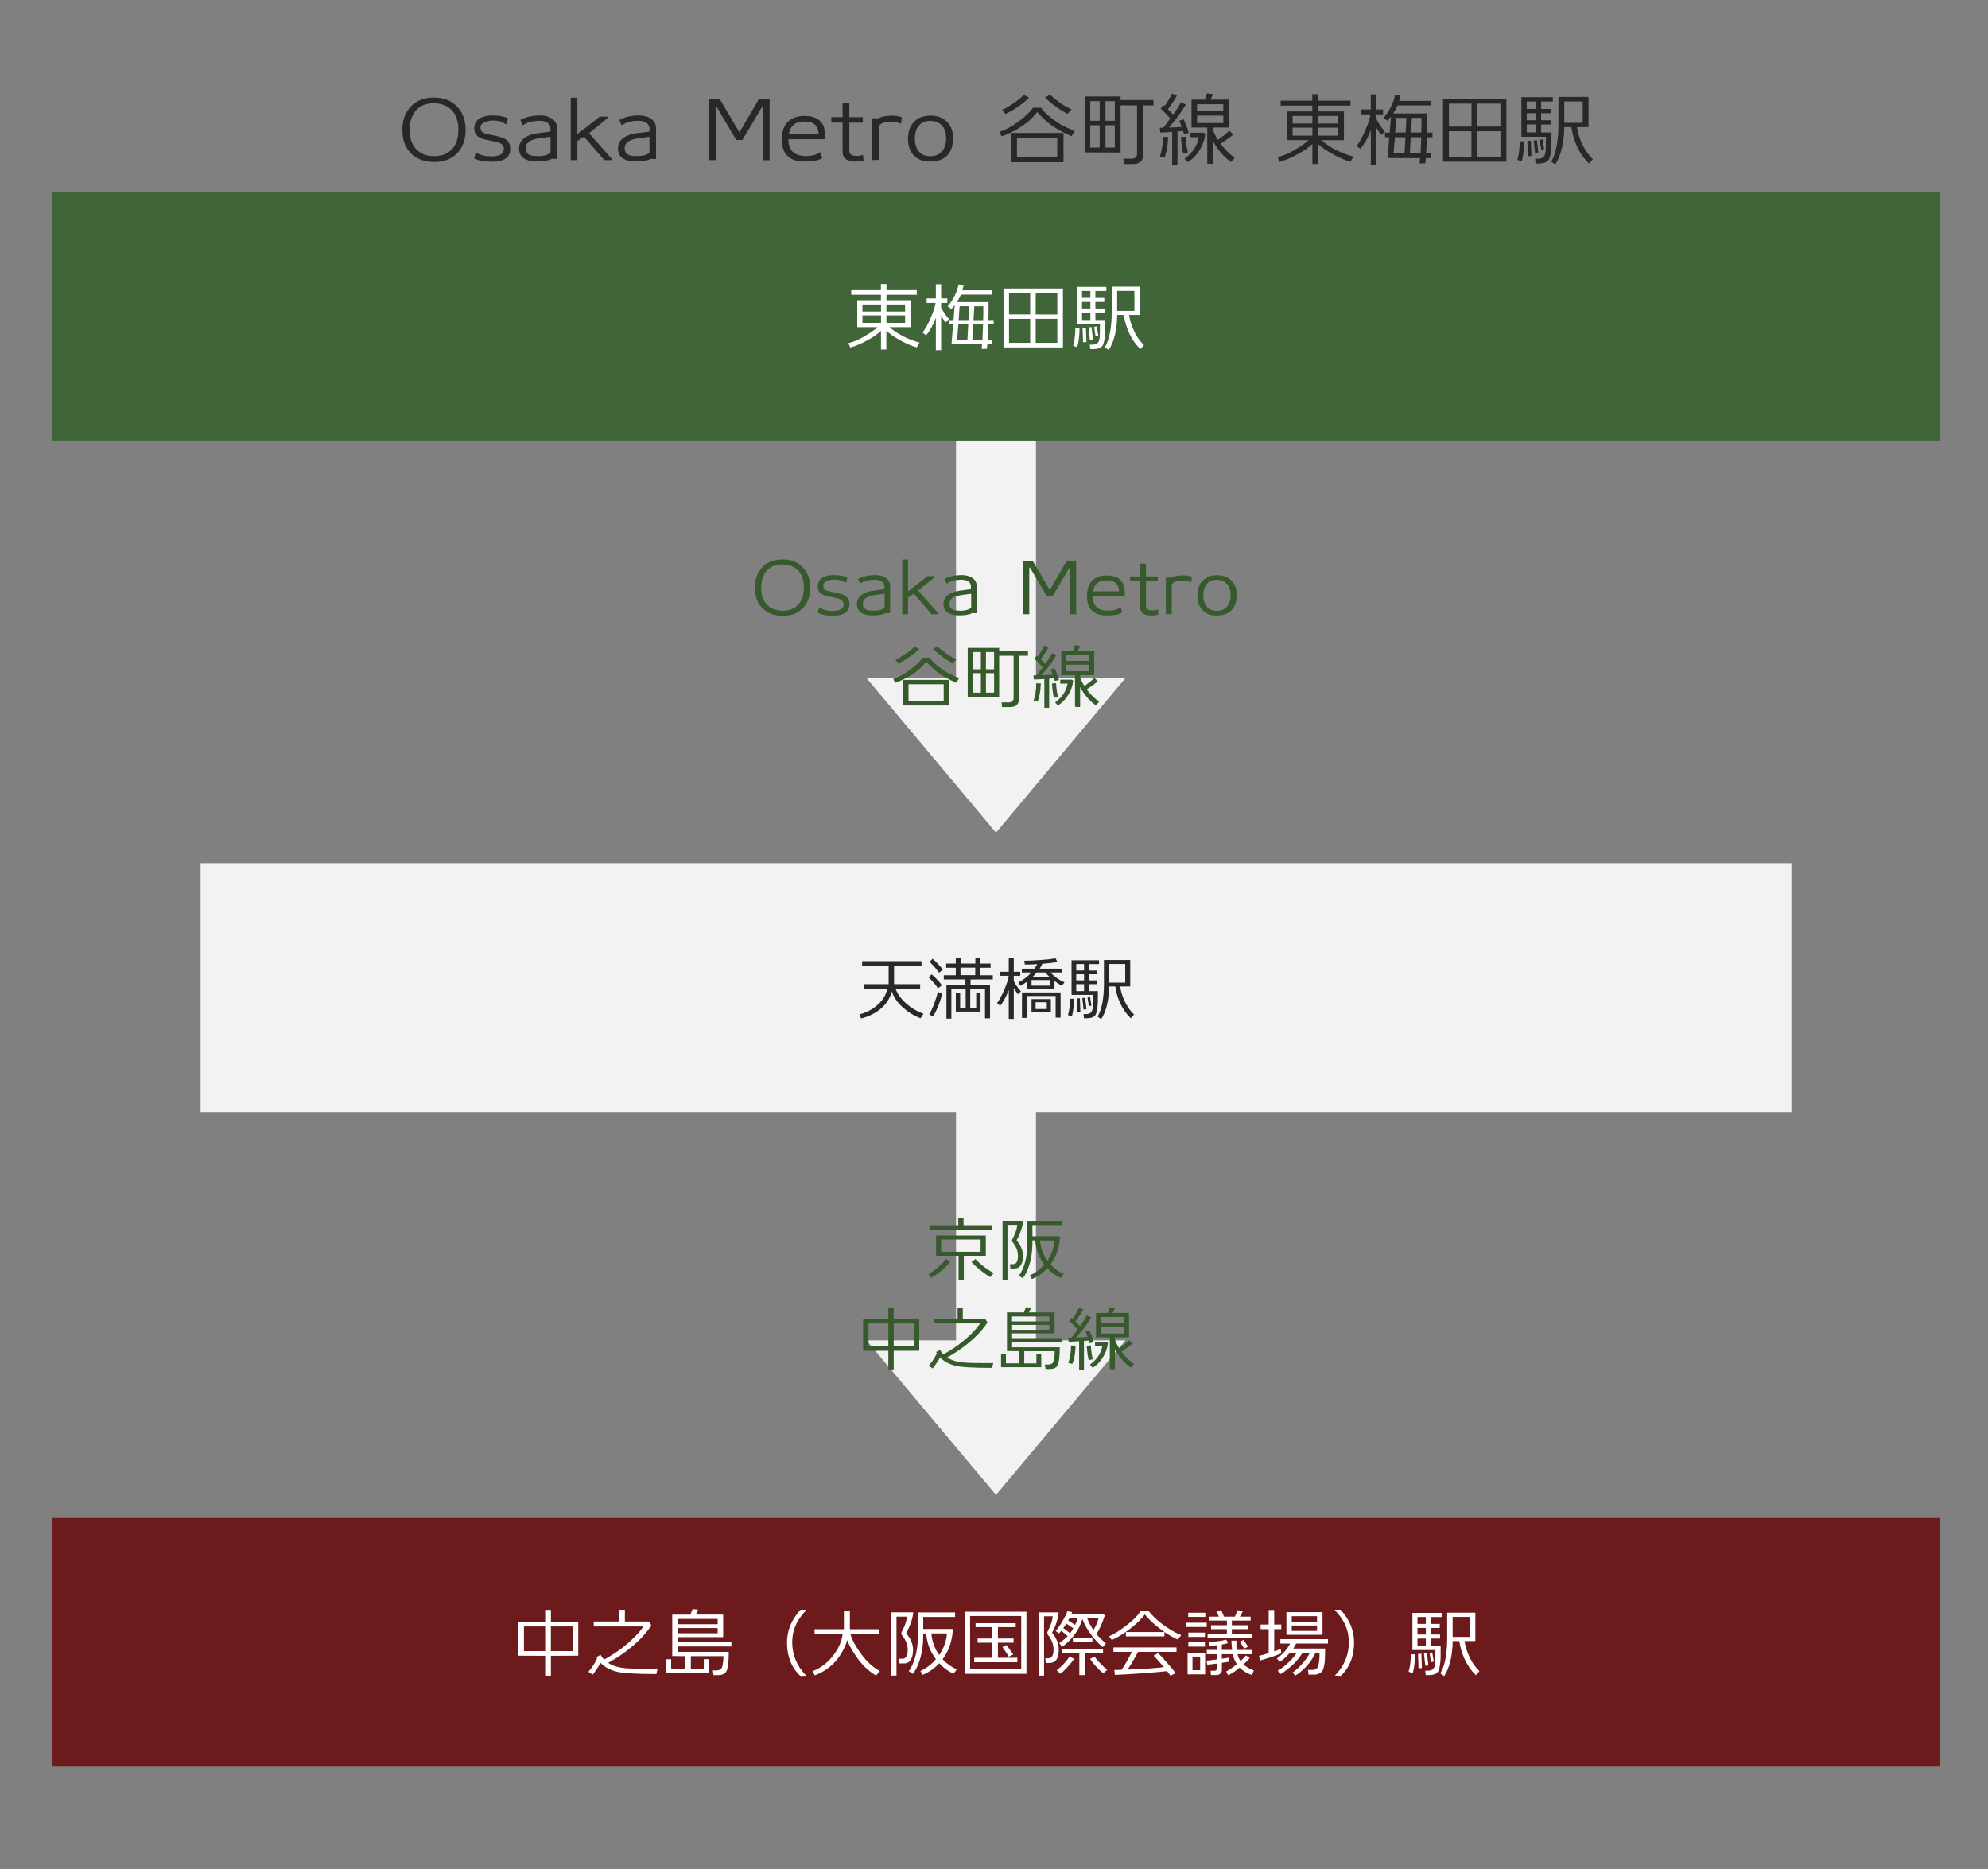 <?xml version="1.0" encoding="utf-8"?>
<!-- Generator: Adobe Illustrator 23.1.0, SVG Export Plug-In . SVG Version: 6.00 Build 0)  -->
<svg version="1.1" id="レイヤー_1" xmlns="http://www.w3.org/2000/svg" xmlns:xlink="http://www.w3.org/1999/xlink" x="0px"
	 y="0px" viewBox="0 0 400 376" style="enable-background:new 0 0 400 376;" xml:space="preserve">
<rect x="0" y="0" width="400" height="376" fill="#808080" stroke="none"/>
<style type="text/css">
	.st0{fill:#6C1A1C;}
	.st1{fill:#FFFFFF;}
	.st2{fill:#EFEFEF;}
	.st3{fill:#F2F2F2;}
	.st4{fill:#375A2D;}
	.st5{fill:#406538;}
	.st6{fill:#272828;}
</style>
<rect x="10.4" y="305.4" class="st0" width="380" height="50"/>
<g>
	<path class="st1" d="M110.85,333.11v4h-1.16v-4l-5.43-0.02v-6.79h5.43v-2.43h1.16v2.43h5.5v6.79L110.85,333.11z M109.69,327.21
		h-4.27v4.95h4.27V327.21z M115.24,327.21h-4.4v4.95h4.4V327.21z"/>
	<path class="st1" d="M119.26,336.9l-0.87-0.57c0.73-0.85,1.31-1.75,1.75-2.68c-0.05-0.08-0.1-0.17-0.15-0.25l0.84-0.5
		c0.19,0.36,0.43,0.68,0.72,0.97c1.54-0.85,2.86-1.72,3.97-2.61c1.7-1.36,3.02-2.71,3.96-4.05h-10.01v-0.99h5.13v-2.37h1.13v2.37
		h4.8l0.52,0.75c-0.88,1.44-2.23,2.92-4.06,4.43c-1.38,1.15-2.92,2.2-4.63,3.13c0.71,0.46,1.56,0.78,2.56,0.96
		c0.67,0.12,1.85,0.2,3.55,0.24c0.46,0.01,1.73,0.01,3.83,0.01l-0.24,1.04c-4.01,0-6.65-0.16-7.92-0.46
		c-1.39-0.34-2.5-0.94-3.31-1.8C120.36,335.39,119.83,336.18,119.26,336.9z"/>
	<path class="st1" d="M133.99,336.62v-2.82h1.05v2h2.85v-2.61l-2.63-0.03v-8.33h3.65l0.45-1.13l1.11,0.12l-0.47,1h5.51v4.53h-9.15v1
		h10.8v0.88h-10.8v1.09h10.28c0,1.71-0.12,2.92-0.36,3.63c-0.22,0.66-0.76,1.01-1.62,1.04c-0.34,0.01-0.7,0.02-1.08,0.02l-0.15-0.96
		h0.68c0.43-0.01,0.74-0.1,0.93-0.27c0.16-0.15,0.28-0.41,0.35-0.76c0.12-0.64,0.18-1.25,0.18-1.84h-6.57v2.61h2.61v-2.01h1.05v2.83
		H133.99z M136.36,326.76h8.04v-1.06h-8.04V326.76z M144.4,327.53h-8.04v1.05h8.04V327.53z"/>
	<path class="st1" d="M161.07,323.85h1.14v0.07c-0.85,0.93-1.48,1.79-1.88,2.57c-0.62,1.19-0.93,2.5-0.93,3.92
		c0,2.53,0.92,4.75,2.77,6.64v0.08l-1.15,0.02c-1.78-1.67-2.67-3.92-2.67-6.74C158.35,328.02,159.26,325.83,161.07,323.85z"/>
	<path class="st1" d="M170.47,329.97c-0.29,0.98-0.73,1.93-1.31,2.85c-1.25,1.98-2.99,3.39-5.22,4.23l-0.46-0.85
		c1.69-0.62,3.14-1.75,4.33-3.38c0.98-1.33,1.55-2.67,1.73-4.04h-5.65v-1.02h5.91v-3.65h1.2v3.65h5.91v1.02h-5.79
		c0.31,1.09,1,2.38,2.07,3.86c1.18,1.63,2.45,2.8,3.83,3.52l-0.74,0.93c-1.62-0.95-3.02-2.33-4.21-4.14
		C171.34,331.86,170.81,330.86,170.47,329.97z"/>
	<path class="st1" d="M183.76,324.36c-0.14,1.34-0.62,2.74-1.43,4.2c0.93,1.09,1.39,2.23,1.38,3.42c-0.01,0.78-0.15,1.4-0.42,1.86
		c-0.29,0.5-0.71,0.77-1.27,0.79c-0.19,0.01-0.53,0.02-1.02,0.02l-0.1-0.95h0.69c0.7,0,1.05-0.59,1.05-1.77
		c0-1.05-0.39-2.04-1.17-2.99c-0.08-0.16-0.12-0.28-0.12-0.36c0-0.07,0.02-0.14,0.06-0.22c0.28-0.55,0.48-0.97,0.6-1.28
		c0.27-0.67,0.43-1.28,0.47-1.84h-2.1v11.85h-1.06v-12.73H183.76z M185.76,329.1c0,1.79-0.24,3.43-0.72,4.92
		c-0.37,1.13-0.83,2.04-1.37,2.73l-0.82-0.55c0.78-1.09,1.32-2.53,1.62-4.32c0.13-0.78,0.2-1.58,0.2-2.42v-5.08h7.5v0.92h-6.41v2.42
		h5.94c0,1.06-0.21,2.19-0.61,3.38c-0.33,0.96-0.81,1.86-1.43,2.7c0.79,0.86,1.74,1.54,2.85,2.05l-0.66,0.87
		c-1.12-0.53-2.08-1.23-2.87-2.1c-0.91,0.99-2.02,1.76-3.33,2.33l-0.46-0.78c1.16-0.52,2.2-1.31,3.12-2.37l-0.08-0.11
		c-1.02-1.41-1.63-2.92-1.81-4.53c-0.03-0.25-0.05-0.43-0.06-0.54h-0.6V329.1z M188.97,332.94c0.92-1.31,1.44-2.75,1.56-4.33h-3.13
		C187.52,330.2,188.05,331.64,188.97,332.94z"/>
	<path class="st1" d="M194.14,336.74v-12.5h12.39v12.5H194.14z M195.19,335.81h10.29v-10.7h-10.29V335.81z M196.02,333.5h3.65v-3.03
		h-2.97v-0.84h2.97v-2.28h-3.38v-0.79h8.08v0.79h-3.58v2.28h3.15v0.84h-3.15v3.03h3.91v0.9h-8.68V333.5z M202.98,333.29
		c-0.13-0.26-0.56-0.91-1.29-1.93l0.81-0.42c0.34,0.43,0.8,1.06,1.38,1.89L202.98,333.29z"/>
	<path class="st1" d="M213.01,324.36c-0.14,1.36-0.58,2.73-1.33,4.11c0.91,1.09,1.36,2.23,1.35,3.42c-0.02,1.71-0.58,2.59-1.67,2.65
		c-0.18,0.01-0.49,0.02-0.93,0.02l-0.11-0.95h0.62c0.69,0,1.04-0.59,1.04-1.77c0-1.05-0.38-2.04-1.16-2.98
		c-0.07-0.16-0.1-0.28-0.1-0.36c0-0.07,0.01-0.14,0.04-0.22c0.28-0.55,0.48-0.98,0.6-1.28c0.26-0.67,0.41-1.28,0.45-1.84h-1.74
		v11.94h-0.97v-12.73H213.01z M214.83,329.15c-0.42-0.37-0.85-0.73-1.29-1.08c-0.16,0.2-0.31,0.38-0.46,0.55l-0.66-0.48
		c0.45-0.56,0.86-1.15,1.23-1.77c0.57-0.96,0.94-1.7,1.11-2.21l0.97,0.15c-0.05,0.13-0.1,0.26-0.15,0.4h6.45l0.25,0.3
		c-0.46,1.48-1.01,2.72-1.67,3.73c0.48,0.59,1.12,1.21,1.92,1.88l-0.66,0.74c-0.89-0.75-1.72-1.66-2.48-2.71
		c-0.7-0.98-1.24-1.96-1.62-2.94c-0.58,2.14-1.95,4.02-4.09,5.63l-0.53-0.79c0.55-0.42,0.83-0.63,0.84-0.64
		C214.32,329.65,214.6,329.4,214.83,329.15z M213.36,336.71l-0.74-0.69c1.07-0.83,1.92-1.74,2.55-2.73l0.94,0.41
		c-0.29,0.48-0.73,1.04-1.33,1.69C214.18,336.04,213.71,336.48,213.36,336.71z M217.17,336.99v-4.4h-3.52v-0.87h8.29v0.87h-3.67v4.4
		H217.17z M215.95,327.57c-0.48-0.33-0.94-0.64-1.39-0.93c-0.19,0.3-0.4,0.6-0.62,0.9c0.63,0.45,1.08,0.79,1.37,1.04
		C215.52,328.29,215.73,327.95,215.95,327.57z M214.93,326.03c0.2,0.12,0.67,0.41,1.39,0.87c0.26-0.53,0.45-1.01,0.57-1.44h-1.67
		C215.14,325.65,215.04,325.84,214.93,326.03z M215.88,330.33v-0.85h3.91v0.85H215.88z M218.71,325.49c0.35,0.87,0.78,1.7,1.3,2.47
		c0.5-0.84,0.84-1.67,1.04-2.47H218.71z M219.33,333.72l0.92-0.43c0.24,0.37,0.62,0.83,1.15,1.37c0.53,0.55,0.99,0.96,1.39,1.25
		l-0.79,0.72c-0.41-0.29-0.89-0.74-1.44-1.34C219.99,334.69,219.59,334.16,219.33,333.72z"/>
	<path class="st1" d="M226.54,329.21v-0.88h7.76c-1.62-1.11-2.94-2.29-3.96-3.54c-0.74,1.02-1.82,2.05-3.24,3.1
		c-1.24,0.92-2.38,1.6-3.41,2.04l-0.54-0.75c0.72-0.29,1.67-0.85,2.83-1.69c1.74-1.24,2.92-2.39,3.55-3.45h1.52
		c0.7,0.89,1.58,1.75,2.66,2.58c1.36,1.05,2.68,1.83,3.97,2.34l-0.72,0.87c-0.8-0.34-1.69-0.84-2.67-1.5v0.88H226.54z
		 M224.32,336.95l-0.12-0.99c0.39,0,0.88-0.01,1.46-0.03c0.66-0.95,1.36-2.15,2.08-3.61h-3.71v-0.9h12.69v0.9H229
		c-0.85,1.55-1.56,2.74-2.12,3.57c3.33-0.14,5.76-0.3,7.29-0.5c-0.89-1.07-1.58-1.84-2.06-2.31l0.9-0.51
		c0.42,0.39,1.04,1.05,1.85,1.98c0.81,0.93,1.38,1.61,1.69,2.04l-1.04,0.53c-0.13-0.21-0.36-0.52-0.69-0.93
		c-0.9,0.12-2.62,0.27-5.16,0.45C227.4,336.79,225.61,336.9,224.32,336.95z"/>
	<path class="st1" d="M238.65,326.46h4.16v0.86h-4.16V326.46z M238.95,332.48h3.53v4.36h-3.53V332.48z M239.08,324.45h3.44v0.84
		h-3.44V324.45z M239.1,328.44h3.34v0.87h-3.34V328.44z M239.1,330.39h3.34v0.87h-3.34V330.39z M239.94,333.27V336h1.54v-2.73
		H239.94z M251.92,336.99c-1.01-0.34-1.84-0.83-2.48-1.49c-0.89,0.71-1.66,1.22-2.31,1.53l-0.42-0.76c0.61-0.32,1.33-0.81,2.16-1.47
		c-0.41-0.59-0.68-1.26-0.81-2.01h-2.21v0.92c0.67-0.1,1.16-0.18,1.47-0.24l0.02,0.81c-0.2,0.05-0.7,0.13-1.49,0.24v1.54
		c0,0.28-0.12,0.5-0.34,0.67c-0.23,0.17-0.46,0.25-0.71,0.25h-1.14l-0.09-0.86h0.8c0.14,0,0.26-0.04,0.35-0.13
		c0.1-0.09,0.14-0.19,0.14-0.3v-1.02c-0.72,0.1-1.37,0.18-1.95,0.24l-0.14-0.83c0.44-0.03,1.13-0.11,2.08-0.24v-1.05h-2.04v-0.87
		h2.04v-0.94c-0.38,0.04-0.86,0.08-1.46,0.13l-0.13-0.77c1.42-0.08,2.58-0.24,3.48-0.49l0.31,0.72c-0.35,0.1-0.75,0.19-1.21,0.27
		v1.08h2.08c-0.01-0.02-0.03-0.2-0.06-0.54c-0.05-0.45-0.08-0.89-0.08-1.32h0.99c0,0.61,0,1.04,0.01,1.29
		c0.02,0.2,0.04,0.39,0.06,0.57h3.13v0.87h-2.97c0.14,0.53,0.33,0.99,0.59,1.38c0.48-0.42,0.85-0.79,1.11-1.13l0.75,0.51
		c-0.26,0.36-0.68,0.79-1.26,1.3c0.49,0.45,1.18,0.85,2.08,1.2L251.92,336.99z M242.98,328.65h3.88v-0.9h-3.19v-0.79h3.19v-0.93
		h-3.64v-0.79h2.04l-0.5-1.05l0.95-0.27l0.58,1.32h2.17l0.6-1.31l1,0.26l-0.58,1.05h2.16v0.79h-3.78v0.93h3.29v0.79h-3.29v0.9h4.07
		v0.84h-8.96V328.65z M250.35,331.67c-0.21-0.37-0.5-0.84-0.88-1.41l0.73-0.34c0.4,0.55,0.71,1,0.93,1.35L250.35,331.67z"/>
	<path class="st1" d="M253.57,334.05l-0.25-0.93c0.48-0.1,1.13-0.29,1.95-0.55v-4.82h-1.62v-0.92h1.62v-2.94h1.11v2.94h1.42v0.92
		h-1.42v4.46c0.5-0.18,0.94-0.34,1.32-0.48l0.11,0.87C257.17,332.92,255.76,333.4,253.57,334.05z M257.67,336.78l-0.58-0.65
		c0.78-0.47,1.56-1.08,2.33-1.84c0.55-0.52,1.05-1.11,1.5-1.77h-1.39c-0.63,0.73-1.29,1.33-1.98,1.79l-0.64-0.63
		c1.23-0.93,2.12-1.94,2.67-3.03h-1.96v-0.89h9.58v0.89h-6.41c-0.17,0.35-0.37,0.68-0.58,1h6.42c0,0.68-0.02,1.45-0.06,2.29
		c-0.03,0.73-0.16,1.39-0.39,2c-0.1,0.26-0.31,0.48-0.64,0.67c-0.33,0.19-0.67,0.28-1.04,0.29h-1.21l-0.12-0.95H264
		c0.7,0,1.12-0.29,1.26-0.87c0.18-0.74,0.26-1.59,0.24-2.56h-0.81c-0.46,0.94-1.01,1.79-1.67,2.54c-0.71,0.8-1.5,1.47-2.37,2.02
		l-0.6-0.58c0.8-0.59,1.5-1.23,2.1-1.93c0.52-0.6,0.99-1.28,1.4-2.04h-1.49c-0.49,0.81-1.09,1.56-1.8,2.25
		C259.37,335.62,258.51,336.29,257.67,336.78z M258.84,328.89v-4.56h7.26v4.56H258.84z M259.92,326.25H265v-1.11h-5.09V326.25z
		 M265,327.02h-5.09v1.09H265V327.02z"/>
	<path class="st1" d="M269.74,323.85c1.81,1.98,2.71,4.17,2.71,6.55c0,2.82-0.89,5.07-2.67,6.74l-1.15-0.02v-0.08
		c1.85-1.9,2.77-4.11,2.77-6.64c0-1.42-0.31-2.72-0.93-3.92c-0.4-0.78-1.03-1.63-1.88-2.57v-0.07H269.74z"/>
	<path class="st1" d="M284.23,336.63l-0.81-0.33c0.28-0.9,0.43-2.06,0.45-3.49h0.83c0.02,0.46-0.01,1.06-0.09,1.81
		C284.52,335.51,284.39,336.18,284.23,336.63z M287.91,331.14h1.96c0,1.32,0,2.11-0.01,2.37c-0.05,1.2-0.19,2.06-0.41,2.58
		c-0.23,0.52-0.76,0.82-1.6,0.89c-0.2,0.02-0.53,0.02-0.98,0.01l-0.1-0.88c0.33,0,0.58-0.01,0.74-0.02
		c0.69-0.04,1.09-0.42,1.21-1.14c0.08-0.51,0.11-1.51,0.1-3h-4.63v-7.47h5.92v0.83h-2.21v1.39h1.79v0.81h-1.79v1.32h1.85v0.81h-1.85
		V331.14z M285.21,325.31v1.39h1.68v-1.39H285.21z M285.21,327.51v1.32h1.68v-1.32H285.21z M285.21,329.64v1.5h1.68v-1.5H285.21z
		 M285.99,332.69l0.11,2.88l-0.68,0.06l-0.1-2.89L285.99,332.69z M287.11,332.57l0.3,2.47l-0.63,0.09l-0.27-2.47L287.11,332.57z
		 M288.18,332.43l0.3,1.84l-0.55,0.12l-0.29-1.86L288.18,332.43z M296.97,337.01c-0.92-0.86-1.68-1.94-2.28-3.24
		c-0.53-1.15-0.88-2.36-1.07-3.63h-1.33c-0.02,1.46-0.17,2.78-0.45,3.96c-0.31,1.27-0.73,2.3-1.26,3.09l-0.78-0.56
		c0.45-0.68,0.8-1.68,1.05-3.01c0.22-1.21,0.33-2.53,0.33-3.96v-5.22h5.67v5.7h-2.17c0.13,0.92,0.4,1.86,0.81,2.81
		c0.57,1.33,1.3,2.41,2.19,3.24L296.97,337.01z M295.75,325.29h-3.47v4.02h3.47V325.29z"/>
</g>
<polygon class="st2" points="208.4,136.46 208.4,86.54 192.4,86.54 192.4,136.46 174.42,136.46 200.4,167.46 226.38,136.46 "/>
<polygon class="st3" points="208.4,136.46 208.4,86.54 192.4,86.54 192.4,136.46 174.42,136.46 200.4,167.46 226.38,136.46 "/>
<g>
	<path class="st4" d="M157.45,123.89c-1.82-0.03-3.22-0.59-4.2-1.68c-0.91-1.01-1.36-2.33-1.36-3.98c0-1.64,0.46-2.98,1.39-4
		c1-1.12,2.39-1.68,4.17-1.68c1.76,0,3.15,0.56,4.16,1.68c0.94,1.04,1.41,2.37,1.41,4c0,1.64-0.46,2.98-1.39,4
		C160.62,123.36,159.23,123.91,157.45,123.89z M157.42,113.56c-1.3-0.01-2.32,0.38-3.07,1.18c-0.77,0.83-1.17,2-1.19,3.5
		c-0.01,1.46,0.39,2.6,1.19,3.44c0.77,0.79,1.81,1.19,3.09,1.19c1.33,0,2.38-0.4,3.14-1.2s1.15-1.94,1.16-3.42
		c0.01-1.51-0.39-2.68-1.19-3.5C159.79,113.96,158.74,113.57,157.42,113.56z"/>
	<path class="st4" d="M167.62,123.85c-1.41,0-2.45-0.21-3.11-0.62l0.28-0.95h0.21c0.59,0.4,1.41,0.61,2.48,0.63
		c1.37,0.02,2.13-0.36,2.27-1.15c0.04-0.2,0-0.41-0.1-0.63c-0.13-0.28-0.35-0.48-0.66-0.6c-0.21-0.08-0.59-0.18-1.12-0.29
		c-0.93-0.19-1.47-0.3-1.6-0.34c-0.66-0.19-1.12-0.44-1.37-0.77c-0.24-0.3-0.36-0.68-0.36-1.15c0-0.12,0.01-0.24,0.03-0.35
		c0.09-0.7,0.48-1.21,1.16-1.54c0.57-0.28,1.29-0.41,2.17-0.39c1.12,0.02,1.98,0.19,2.58,0.52l-0.22,1.01h-0.21
		c-0.56-0.44-1.29-0.65-2.2-0.63c-0.59,0.02-1.07,0.11-1.46,0.28c-0.48,0.21-0.72,0.5-0.74,0.88c-0.02,0.56,0.23,0.92,0.76,1.09
		c0.3,0.09,0.83,0.21,1.61,0.36c0.69,0.14,1.22,0.29,1.6,0.43c0.86,0.34,1.29,0.97,1.29,1.89
		C170.9,123.08,169.81,123.85,167.62,123.85z"/>
	<path class="st4" d="M178.19,123.33c-0.34,0.23-0.98,0.38-1.92,0.45c-0.11,0.01-0.42,0.01-0.94,0.01c-0.8-0.02-1.45-0.17-1.95-0.46
		c-0.53-0.32-0.84-0.77-0.92-1.36c-0.03-0.16-0.04-0.31-0.04-0.46c0-1.09,0.63-1.88,1.9-2.35c0.39-0.15,0.89-0.27,1.5-0.35
		c0.52-0.07,1.04-0.13,1.55-0.2c0.06-0.01,0.25-0.03,0.57-0.07v-0.59c0-0.42-0.2-0.76-0.6-1.01c-0.38-0.22-0.87-0.33-1.46-0.31
		c-1.23,0.03-2.14,0.28-2.72,0.74l-0.15-0.01l-0.36-0.88c0.84-0.48,1.93-0.75,3.26-0.78c0.95-0.02,1.72,0.17,2.31,0.57
		c0.59,0.4,0.88,0.97,0.88,1.69v5.39C178.55,123.36,178.24,123.35,178.19,123.33z M177.98,119.45c-0.35,0.04-0.59,0.07-0.74,0.1
		c-0.43,0.06-0.85,0.11-1.27,0.17c-0.51,0.08-0.93,0.18-1.26,0.32c-0.73,0.3-1.09,0.76-1.09,1.37c0,0.1,0.01,0.21,0.03,0.34
		c0.09,0.68,0.62,1.04,1.58,1.09c1.38,0.08,2.3-0.13,2.76-0.62V119.45z"/>
	<path class="st4" d="M188.76,123.57h-1.32l-3.58-4.13l-1.16,0.77v3.36h-1.16v-10.99h1.16v6.41l3.93-3.08h1.47v0.18l-3.35,2.73
		l4.02,4.55L188.76,123.57z"/>
	<path class="st4" d="M195.61,123.33c-0.34,0.23-0.98,0.38-1.92,0.45c-0.11,0.01-0.42,0.01-0.94,0.01c-0.8-0.02-1.45-0.17-1.95-0.46
		c-0.53-0.32-0.84-0.77-0.92-1.36c-0.03-0.16-0.04-0.31-0.04-0.46c0-1.09,0.63-1.88,1.9-2.35c0.39-0.15,0.89-0.27,1.5-0.35
		c0.52-0.07,1.04-0.13,1.55-0.2c0.06-0.01,0.25-0.03,0.57-0.07v-0.59c0-0.42-0.2-0.76-0.6-1.01c-0.38-0.22-0.87-0.33-1.46-0.31
		c-1.23,0.03-2.14,0.28-2.72,0.74l-0.15-0.01l-0.36-0.88c0.84-0.48,1.93-0.75,3.26-0.78c0.95-0.02,1.72,0.17,2.31,0.57
		c0.59,0.4,0.88,0.97,0.88,1.69v5.39C195.96,123.36,195.66,123.35,195.61,123.33z M195.4,119.45c-0.35,0.04-0.59,0.07-0.74,0.1
		c-0.43,0.06-0.85,0.11-1.27,0.17c-0.51,0.08-0.93,0.18-1.26,0.32c-0.73,0.3-1.09,0.76-1.09,1.37c0,0.1,0.01,0.21,0.03,0.34
		c0.09,0.68,0.62,1.04,1.58,1.09c1.38,0.08,2.3-0.13,2.76-0.62V119.45z"/>
	<path class="st4" d="M215.33,123.58v-9.37h-0.14l-3.44,5.8h-1.08l-3.44-5.82h-0.13v9.38h-1.18v-10.71h1.88l3.43,5.82l3.4-5.84h1.9
		v10.74H215.33z"/>
	<path class="st4" d="M219.87,119.89c-0.04,1.95,0.98,2.94,3.05,2.97c1.02,0.01,1.85-0.21,2.49-0.66l0.14,0.01l0.24,1.01
		c-0.3,0.21-0.78,0.37-1.43,0.48c-0.54,0.08-1.09,0.12-1.65,0.11c-0.85,0-1.53-0.11-2.04-0.34c-1.36-0.61-2.02-1.82-1.97-3.63
		c0.03-1.32,0.36-2.31,0.99-2.97c0.69-0.72,1.67-1.08,2.95-1.09c1.63-0.02,2.73,0.51,3.3,1.6c0.28,0.53,0.41,1.37,0.38,2.51H219.87z
		 M222.42,116.76c-1.41,0.05-2.24,0.78-2.48,2.21h5.22C225.12,117.43,224.2,116.69,222.42,116.76z"/>
	<path class="st4" d="M231.6,123.82c-1.33,0-2.07-0.49-2.2-1.46c-0.01-0.07-0.01-0.27-0.01-0.59v-4.82l-1.99-0.01v-0.97l1.99,0.01
		v-2.58h1.19v2.58h2.38v0.97h-2.38v4.87c0,0.38,0.11,0.64,0.34,0.78c0.17,0.11,0.45,0.18,0.85,0.2c0.41,0.02,0.77-0.03,1.08-0.15
		l0.15,0.01l0.07,1.02C232.34,123.78,231.85,123.82,231.6,123.82z"/>
	<path class="st4" d="M239.68,117.13l-0.18-0.01c-0.44-0.21-0.96-0.32-1.57-0.32c-1.08,0-1.8,0.26-2.16,0.77v5.98l-1.19,0.03v-7.36
		l1.06,0.01c0.55-0.29,1.31-0.45,2.27-0.48c0.74-0.01,1.37,0.09,1.9,0.29L239.68,117.13z"/>
	<path class="st4" d="M244.88,123.82c-1.18,0.02-2.11-0.29-2.8-0.94c-0.77-0.71-1.16-1.74-1.16-3.09c0-1.3,0.37-2.31,1.12-3.02
		c0.7-0.68,1.63-1.03,2.8-1.04c1.17-0.01,2.11,0.32,2.84,0.99c0.78,0.72,1.17,1.71,1.16,2.98c-0.01,1.4-0.4,2.45-1.16,3.16
		C247,123.48,246.07,123.8,244.88,123.82z M244.82,116.65c-0.89,0-1.57,0.3-2.04,0.9c-0.46,0.56-0.68,1.32-0.66,2.27
		c0.01,0.94,0.24,1.69,0.7,2.23c0.49,0.57,1.17,0.85,2.04,0.84c0.88-0.01,1.56-0.31,2.06-0.9c0.47-0.56,0.7-1.31,0.7-2.25
		c0-0.93-0.24-1.67-0.71-2.23C246.4,116.94,245.71,116.65,244.82,116.65z"/>
	<path class="st4" d="M192.4,137.34c-1.51-0.61-2.84-1.36-3.99-2.27c-0.81-0.65-1.49-1.31-2.04-1.97c-0.54,0.67-1.05,1.21-1.53,1.61
		c-1.38,1.15-2.96,2.04-4.75,2.67l-0.36-0.8c1.07-0.36,2.14-0.93,3.21-1.71c1.24-0.9,2.14-1.75,2.69-2.55h1.43
		c0.51,0.76,1.37,1.56,2.58,2.38c1.02,0.71,2.14,1.28,3.36,1.71L192.4,137.34z M184.93,130.55c-0.43,0.49-1.1,1.04-2.02,1.67
		c-0.88,0.6-1.59,1-2.14,1.22l-0.59-0.7c0.63-0.29,1.31-0.69,2.03-1.19c0.85-0.59,1.44-1.07,1.78-1.46L184.93,130.55z
		 M190.99,141.93h-9.25v-5.15h9.25V141.93z M189.88,141.05v-3.4h-7.08v3.4H189.88z M192.42,132.65l-0.71,0.76
		c-0.56-0.25-1.26-0.68-2.09-1.28c-0.83-0.6-1.46-1.14-1.89-1.6l0.9-0.48c0.55,0.5,1.17,1,1.86,1.5
		C190.93,131.86,191.58,132.23,192.42,132.65z"/>
	<path class="st4" d="M194.71,130.35h6.33v0.63h5.8v0.94h-1.82v8.71c0,1.08-0.6,1.62-1.81,1.62h-1.58l-0.11-0.94h1.4
		c0.68,0,1.02-0.29,1.02-0.88v-8.51h-2.9v8.3l-6.33-0.03V130.35z M197.36,134.64v-3.46h-1.65v3.46H197.36z M197.36,139.34v-3.92
		h-1.65v3.92H197.36z M198.38,131.18v3.46h1.64v-3.46H198.38z M198.38,135.42v3.92h1.64v-3.92H198.38z"/>
	<path class="st4" d="M210.13,142.38v-5.78c-0.95,0.07-1.65,0.1-2.1,0.11l-0.08-0.84c0.18,0,0.39,0,0.63,0
		c0.46-0.59,0.87-1.13,1.23-1.62c-0.56-0.64-1.13-1.23-1.69-1.75l0.48-0.6c0.06,0.05,0.13,0.1,0.2,0.17c0.57-0.78,1-1.52,1.3-2.2
		l0.88,0.35c-0.47,0.87-0.99,1.66-1.58,2.38c0.34,0.34,0.65,0.65,0.92,0.95c0.63-0.9,1.09-1.61,1.36-2.16l0.87,0.41
		c-0.73,1.25-1.72,2.6-2.98,4.05c0.89-0.03,1.64-0.07,2.27-0.11c-0.16-0.43-0.3-0.79-0.42-1.09l0.77-0.22c0.46,1,0.75,1.8,0.88,2.39
		l-0.85,0.17c-0.03-0.14-0.07-0.32-0.14-0.53c-0.25,0.03-0.58,0.06-0.98,0.08v5.85H210.13z M207.96,140.97
		c0.38-1.15,0.56-2.32,0.52-3.51l0.94,0.03c-0.06,1.6-0.28,2.82-0.66,3.67L207.96,140.97z M211.65,137.51l0.83-0.07
		c0.08,1.21,0.22,2.14,0.42,2.77l-0.84,0.2C211.91,139.91,211.77,138.95,211.65,137.51z M212.3,141.3c0.79-0.56,1.4-1.21,1.83-1.95
		c0.35-0.62,0.58-1.23,0.67-1.83h-1.47v-0.78h2.38l0.22,0.22c-0.09,0.96-0.43,1.91-1.01,2.86c-0.58,0.94-1.28,1.65-2.09,2.11
		L212.3,141.3z M216.3,142.2v-6.37h-2.77v-4.91h2.37l0.38-1.12l1.06,0.17l-0.46,0.95h3.28v4.91h-2.83v0.45
		c0.18,0.53,0.47,1.11,0.87,1.74c0.87-0.63,1.53-1.17,1.99-1.64l0.71,0.67c-0.44,0.4-1.19,0.95-2.24,1.64
		c0.73,0.98,1.56,1.81,2.51,2.48l-0.69,0.74c-1.32-0.97-2.37-2.2-3.15-3.68v4.02L216.3,142.2z M214.51,132.96h4.62v-1.23h-4.62
		V132.96z M219.13,133.73h-4.62v1.32h4.62V133.73z"/>
</g>
<polygon class="st2" points="208.4,269.7 208.4,219.77 192.4,219.77 192.4,269.7 174.42,269.7 200.4,300.7 226.38,269.7 "/>
<rect x="40.4" y="173.7" class="st2" width="320" height="50"/>
<polygon class="st3" points="208.4,269.7 208.4,219.77 192.4,219.77 192.4,269.7 174.42,269.7 200.4,300.7 226.38,269.7 "/>
<rect x="40.4" y="173.7" class="st3" width="320" height="50"/>
<g>
	<path class="st4" d="M189.44,255.62c-0.73,0.59-1.42,1.06-2.05,1.41l-0.56-0.7c1.51-0.94,2.68-1.96,3.51-3.04l0.87,0.55
		C190.77,254.43,190.18,255.02,189.44,255.62z M187.13,247.39v-0.9h5.68v-1.37h1.06v1.37h5.67v0.9H187.13z M193.93,252.64v4.82
		l-1.06-0.03v-4.79h-4.52v-4.07h10v4.07H193.93z M197.3,249.37h-7.94v2.46h7.94V249.37z M199.28,256.93
		c-0.48-0.24-1.12-0.69-1.93-1.33c-0.84-0.67-1.47-1.24-1.88-1.71l0.8-0.6c0.49,0.54,1.14,1.12,1.95,1.72
		c0.64,0.49,1.22,0.85,1.72,1.09L199.28,256.93z"/>
	<path class="st4" d="M205.87,245.6c-0.13,1.25-0.57,2.56-1.33,3.92c0.87,1.02,1.3,2.08,1.29,3.19c-0.01,0.73-0.14,1.31-0.39,1.74
		c-0.27,0.47-0.67,0.71-1.19,0.74c-0.18,0.01-0.49,0.01-0.95,0.01l-0.1-0.88h0.64c0.65,0,0.98-0.55,0.98-1.65
		c0-0.98-0.36-1.91-1.09-2.79c-0.08-0.15-0.11-0.26-0.11-0.34c0-0.06,0.02-0.13,0.06-0.21c0.26-0.51,0.45-0.91,0.56-1.19
		c0.25-0.63,0.4-1.2,0.43-1.72h-1.96v11.06h-0.99V245.6H205.87z M207.73,250.02c0,1.67-0.22,3.2-0.67,4.59
		c-0.35,1.05-0.77,1.9-1.27,2.55l-0.77-0.52c0.73-1.02,1.23-2.36,1.51-4.03c0.12-0.73,0.18-1.48,0.18-2.25v-4.75h7v0.85h-5.98v2.25
		h5.54c0,0.99-0.19,2.04-0.57,3.15c-0.31,0.9-0.75,1.74-1.33,2.52c0.74,0.8,1.62,1.44,2.66,1.92l-0.62,0.81
		c-1.04-0.5-1.94-1.15-2.67-1.96c-0.85,0.92-1.88,1.65-3.11,2.17l-0.43-0.73c1.08-0.49,2.05-1.22,2.91-2.21l-0.07-0.1
		c-0.95-1.32-1.52-2.72-1.69-4.23c-0.03-0.23-0.05-0.4-0.06-0.5h-0.56V250.02z M210.73,253.61c0.86-1.22,1.34-2.57,1.46-4.05h-2.93
		C209.38,251.05,209.87,252.39,210.73,253.61z"/>
	<path class="st4" d="M179.82,271.76v3.74h-1.08v-3.74l-5.07-0.01v-6.34h5.07v-2.27h1.08v2.27h5.14v6.34L179.82,271.76z
		 M178.74,266.26h-3.99v4.62h3.99V266.26z M183.92,266.26h-4.1v4.62h4.1V266.26z"/>
	<path class="st4" d="M187.67,275.3l-0.81-0.53c0.68-0.79,1.23-1.63,1.64-2.51c-0.05-0.08-0.09-0.15-0.14-0.24l0.78-0.46
		c0.18,0.34,0.4,0.64,0.67,0.91c1.44-0.79,2.67-1.61,3.71-2.44c1.59-1.27,2.82-2.53,3.7-3.78h-9.34v-0.92h4.79v-2.21h1.05v2.21h4.48
		l0.49,0.7c-0.82,1.34-2.09,2.72-3.79,4.13c-1.29,1.07-2.73,2.05-4.33,2.93c0.66,0.43,1.46,0.73,2.39,0.9
		c0.63,0.11,1.73,0.19,3.32,0.22c0.43,0.01,1.62,0.01,3.57,0.01l-0.22,0.97c-3.74,0-6.21-0.14-7.39-0.43
		c-1.3-0.32-2.33-0.88-3.09-1.68C188.69,273.89,188.2,274.63,187.67,275.3z"/>
	<path class="st4" d="M201.42,275.04v-2.63h0.98v1.86h2.66v-2.44l-2.45-0.03v-7.77h3.4l0.42-1.05l1.04,0.11l-0.43,0.94h5.14v4.23
		h-8.54v0.94h10.08v0.83h-10.08v1.02h9.59c0,1.6-0.11,2.73-0.34,3.39c-0.21,0.62-0.71,0.94-1.51,0.97
		c-0.32,0.01-0.65,0.01-1.01,0.01l-0.14-0.9h0.63c0.4-0.01,0.69-0.09,0.87-0.25c0.15-0.14,0.26-0.38,0.32-0.71
		c0.11-0.6,0.17-1.17,0.17-1.72h-6.13v2.44h2.44v-1.88h0.98v2.65H201.42z M203.63,265.84h7.5v-0.99h-7.5V265.84z M211.14,266.55
		h-7.5v0.98h7.5V266.55z"/>
	<path class="st4" d="M217.13,275.61v-5.78c-0.95,0.07-1.65,0.1-2.1,0.11l-0.08-0.84c0.18,0,0.39,0,0.63,0
		c0.46-0.59,0.87-1.13,1.23-1.62c-0.56-0.64-1.13-1.23-1.69-1.75l0.48-0.6c0.06,0.05,0.13,0.1,0.2,0.17c0.57-0.78,1-1.52,1.3-2.2
		l0.88,0.35c-0.47,0.87-0.99,1.66-1.58,2.38c0.34,0.34,0.65,0.65,0.92,0.95c0.63-0.9,1.09-1.61,1.36-2.16l0.87,0.41
		c-0.73,1.25-1.72,2.6-2.98,4.05c0.89-0.03,1.64-0.07,2.27-0.11c-0.16-0.43-0.3-0.79-0.42-1.09l0.77-0.22c0.46,1,0.75,1.8,0.88,2.39
		l-0.85,0.17c-0.03-0.14-0.07-0.32-0.14-0.53c-0.25,0.03-0.58,0.06-0.98,0.08v5.85H217.13z M214.96,274.2
		c0.38-1.15,0.56-2.32,0.52-3.51l0.94,0.03c-0.06,1.6-0.28,2.82-0.66,3.67L214.96,274.2z M218.65,270.74l0.83-0.07
		c0.08,1.21,0.22,2.14,0.42,2.77l-0.84,0.2C218.91,273.14,218.77,272.18,218.65,270.74z M219.3,274.53c0.79-0.56,1.4-1.21,1.83-1.95
		c0.35-0.62,0.58-1.23,0.67-1.83h-1.47v-0.78h2.38l0.22,0.22c-0.09,0.96-0.43,1.91-1.01,2.86c-0.58,0.94-1.28,1.65-2.09,2.11
		L219.3,274.53z M223.3,275.43v-6.37h-2.77v-4.91h2.37l0.38-1.12l1.06,0.17l-0.46,0.95h3.28v4.91h-2.83v0.45
		c0.18,0.53,0.47,1.11,0.87,1.74c0.87-0.63,1.53-1.17,1.99-1.64l0.71,0.67c-0.44,0.4-1.19,0.95-2.24,1.64
		c0.73,0.98,1.56,1.81,2.51,2.48l-0.69,0.74c-1.32-0.97-2.37-2.2-3.15-3.68v4.02L223.3,275.43z M221.51,266.19h4.62v-1.23h-4.62
		V266.19z M226.13,266.96h-4.62v1.32h4.62V266.96z"/>
</g>
<rect x="10.4" y="38.63" class="st5" width="380" height="50"/>
<g>
	<path class="st6" d="M179.43,199.47c-0.33,1.29-1.02,2.4-2.07,3.33c-1.07,0.96-2.44,1.66-4.09,2.1l-0.36-0.81
		c1.19-0.32,2.23-0.81,3.12-1.48c1.39-1.05,2.23-2.28,2.51-3.71h-4.72v-0.91h4.98v-3.72h-5.33v-0.91h11.94v0.91h-5.52v3.72h5.25
		v0.91h-4.94c0.43,1.27,1.4,2.47,2.9,3.61c0.66,0.5,1.57,0.99,2.72,1.44l-0.6,0.91c-1.28-0.49-2.44-1.19-3.47-2.11
		C180.6,201.74,179.83,200.65,179.43,199.47z"/>
	<path class="st6" d="M188.74,198.82c-0.38-0.59-1.02-1.33-1.9-2.21l0.63-0.6c0.97,0.89,1.65,1.62,2.04,2.2L188.74,198.82z
		 M187.74,204.54l-0.78-0.49c0.6-0.95,1.19-2.45,1.76-4.49l0.87,0.31C189.21,201.48,188.59,203.04,187.74,204.54z M188.93,195.68
		c-0.45-0.64-1.08-1.38-1.9-2.2l0.62-0.6c0.93,0.83,1.62,1.57,2.06,2.21L188.93,195.68z M192.32,203.51v-3.67h0.87v2.9h1.11v-3.75
		h-2.88v5.94h-0.99v-6.72h3.82v-1.16h-4.35v-0.85h2.41v-1.51h-1.93v-0.84h1.93v-1.12h0.97v1.12h2.97v-1.12h0.98v1.12h2.09v0.84
		h-2.09v1.51h2.53v0.85h-4.48v1.16h3.92v6.65h-1.01v-5.87h-2.97v3.75h1.2v-2.9h0.87v3.67H192.32z M193.26,196.18h2.97v-1.51h-2.97
		V196.18z"/>
	<path class="st6" d="M201.24,196.31l-0.01-0.81h1.74v-2.73h1.01v2.73h1.3v0.81h-1.3v1.06c0.35,0.71,0.83,1.4,1.44,2.06l-0.6,0.6
		c-0.3-0.38-0.58-0.81-0.84-1.27v6.22h-1.01v-5.81c-0.48,1.26-1.05,2.32-1.72,3.19l-0.62-0.56c0.48-0.69,0.98-1.61,1.47-2.76
		c0.49-1.15,0.78-2.06,0.87-2.73H201.24z M205.59,194.87h2.55c0.23-0.32,0.42-0.62,0.55-0.91c-1.02,0.07-1.85,0.09-2.49,0.08
		l-0.11-0.76c0.78,0,1.84-0.05,3.21-0.15c1.5-0.1,2.53-0.22,3.08-0.36l0.38,0.77c-0.75,0.13-1.76,0.25-3.04,0.35
		c-0.15,0.35-0.33,0.67-0.53,0.98h4.42v0.77h-2.28c0.86,0.87,1.81,1.53,2.86,1.99l-0.55,0.69c-0.41-0.22-0.9-0.55-1.47-0.97v1.6
		h-5.47v-1.5c-0.45,0.34-0.91,0.63-1.39,0.88l-0.41-0.69c0.96-0.47,1.84-1.13,2.63-2h-1.93V194.87z M212.4,204.71v-4.34h-5.78v4.41
		h-0.99v-5.12h7.77v5.07L212.4,204.71z M211.29,197.16h-3.74v1.13h3.74V197.16z M207.55,203.66V201h3.89v2.66H207.55z
		 M210.31,195.64h-1.72c-0.25,0.31-0.53,0.6-0.83,0.88h3.4C210.81,196.19,210.52,195.9,210.31,195.64z M210.62,201.63h-2.25V203
		h2.25V201.63z"/>
	<path class="st6" d="M215.64,204.51l-0.76-0.31c0.26-0.84,0.4-1.93,0.42-3.26h0.77c0.02,0.43-0.01,0.99-0.08,1.69
		C215.91,203.47,215.79,204.09,215.64,204.51z M219.07,199.39h1.83c0,1.23,0,1.97-0.01,2.21c-0.05,1.12-0.17,1.92-0.38,2.41
		c-0.21,0.49-0.71,0.76-1.49,0.83c-0.19,0.02-0.49,0.02-0.91,0.01l-0.1-0.83c0.31,0,0.54,0,0.69-0.01c0.64-0.04,1.02-0.39,1.13-1.06
		c0.08-0.48,0.11-1.41,0.1-2.8h-4.33v-6.97h5.53v0.77h-2.06v1.3h1.67V196h-1.67v1.23h1.72v0.76h-1.72V199.39z M216.55,193.94v1.3
		h1.57v-1.3H216.55z M216.55,196v1.23h1.57V196H216.55z M216.55,197.99v1.4h1.57v-1.4H216.55z M217.28,200.83l0.1,2.69l-0.63,0.06
		l-0.1-2.7L217.28,200.83z M218.33,200.72l0.28,2.31l-0.59,0.08l-0.25-2.31L218.33,200.72z M219.33,200.59l0.28,1.72l-0.52,0.11
		l-0.27-1.74L219.33,200.59z M227.53,204.86c-0.86-0.8-1.57-1.81-2.13-3.02c-0.5-1.07-0.83-2.2-0.99-3.39h-1.25
		c-0.02,1.36-0.16,2.59-0.42,3.7c-0.29,1.19-0.68,2.15-1.18,2.88l-0.73-0.52c0.42-0.63,0.75-1.57,0.98-2.81
		c0.21-1.13,0.31-2.36,0.31-3.7v-4.87h5.29v5.32h-2.03c0.12,0.86,0.37,1.73,0.76,2.62c0.53,1.24,1.21,2.25,2.04,3.02L227.53,204.86z
		 M226.4,193.93h-3.23v3.75h3.23V193.93z"/>
</g>
<g>
	<path class="st1" d="M172.48,60.4h4.77v-1.09h-5.97v-0.93h5.97v-1.23h1.11v1.23h6.1v0.93h-6.1v1.09h4.86v5.42h-4.28
		c0.83,0.69,1.72,1.28,2.66,1.77c1.2,0.62,2.34,1.06,3.42,1.33l-0.57,0.97c-1.05-0.3-2.17-0.78-3.35-1.44
		c-1.1-0.61-2.02-1.24-2.76-1.89v3.75h-1.08v-3.76c-0.68,0.65-1.58,1.29-2.72,1.9c-1.16,0.65-2.31,1.14-3.45,1.47l-0.39-0.88
		c0.96-0.25,1.9-0.63,2.81-1.14c1.48-0.83,2.49-1.52,3.03-2.08h-4.06V60.4z M173.53,61.26v1.42h3.74v-1.42H173.53z M173.53,63.46
		v1.5h3.74v-1.5H173.53z M182.11,62.68v-1.42h-3.76v1.42H182.11z M178.35,64.96h3.76v-1.5h-3.76V64.96z"/>
	<path class="st1" d="M189.36,61.87c0.42,0.85,0.95,1.62,1.59,2.31l-0.69,0.69c-0.32-0.41-0.62-0.86-0.9-1.35v6.92h-1.06v-6.5
		c-0.54,1.43-1.2,2.61-1.96,3.54l-0.71-0.57c0.54-0.71,1.09-1.7,1.64-2.97c0.55-1.27,0.88-2.26,0.97-2.99h-1.79l-0.01-0.91h1.86
		v-2.85h1.06v2.85h1.25v0.91h-1.25V61.87z M190.96,65.28v-0.88h0.89l0.25-3.01c-0.22,0.28-0.45,0.54-0.68,0.79l-0.75-0.56
		c1.18-1.39,1.91-2.85,2.19-4.38l1.05,0.09c-0.05,0.24-0.14,0.6-0.27,1.08h5.96v0.86h-6.25c-0.22,0.51-0.5,1.01-0.83,1.51h6.38v2.38
		c0,0.35-0.01,0.76-0.02,1.23h1.05v0.88h-1.08c-0.03,1.38-0.07,2.4-0.12,3.06h0.94v0.88h-1l-0.09,0.97l-1.06,0.03l0.07-1l-6.13-0.02
		l0.31-3.93H190.96z M194.65,68.34l0.17-3.06h-2l-0.24,3.06H194.65z M194.86,64.39l0.15-2.78h-1.92l-0.21,2.78H194.86z
		 M195.82,65.28l-0.17,3.06h2.03c0.03-0.45,0.07-1.47,0.12-3.06H195.82z M196.03,61.62l-0.15,2.78h1.94l0.03-1.05
		c0.01-0.39,0.01-0.96,0-1.73H196.03z"/>
	<path class="st1" d="M201.91,69.9V58.05h11.96V69.9H201.91z M207.28,58.93h-4.26v4.33h4.26V58.93z M203.02,68.97h4.26v-4.82h-4.26
		V68.97z M212.74,63.27v-4.33h-4.35v4.33H212.74z M208.39,68.97h4.35v-4.82h-4.35V68.97z"/>
	<path class="st1" d="M216.73,69.87l-0.81-0.33c0.28-0.9,0.43-2.06,0.45-3.49h0.83c0.02,0.46-0.01,1.06-0.09,1.81
		C217.02,68.75,216.89,69.42,216.73,69.87z M220.41,64.38h1.96c0,1.32,0,2.11-0.01,2.37c-0.05,1.2-0.19,2.06-0.41,2.58
		c-0.23,0.52-0.76,0.82-1.6,0.89c-0.2,0.02-0.53,0.02-0.98,0.01l-0.1-0.88c0.33,0,0.58-0.01,0.74-0.02
		c0.69-0.04,1.09-0.42,1.21-1.14c0.08-0.51,0.11-1.51,0.1-3h-4.63v-7.47h5.92v0.83h-2.21v1.39h1.79v0.81h-1.79v1.32h1.85v0.81h-1.85
		V64.38z M217.71,58.54v1.39h1.68v-1.39H217.71z M217.71,60.75v1.32h1.68v-1.32H217.71z M217.71,62.88v1.5h1.68v-1.5H217.71z
		 M218.49,65.92l0.11,2.88l-0.68,0.06l-0.1-2.89L218.49,65.92z M219.61,65.8l0.3,2.47l-0.63,0.09l-0.27-2.47L219.61,65.8z
		 M220.68,65.67l0.3,1.84l-0.55,0.12l-0.29-1.86L220.68,65.67z M229.47,70.24c-0.92-0.86-1.68-1.94-2.28-3.24
		c-0.53-1.15-0.88-2.36-1.07-3.63h-1.33c-0.02,1.46-0.17,2.78-0.45,3.96c-0.31,1.27-0.73,2.3-1.26,3.09l-0.78-0.56
		c0.45-0.68,0.8-1.68,1.05-3.01c0.22-1.21,0.33-2.53,0.33-3.96v-5.22h5.67v5.7h-2.17c0.13,0.92,0.4,1.86,0.81,2.81
		c0.57,1.33,1.3,2.41,2.19,3.24L229.47,70.24z M228.25,58.53h-3.47v4.02h3.47V58.53z"/>
</g>
<g>
	<path class="st6" d="M87.31,32.59c-2.08-0.03-3.68-0.67-4.8-1.92c-1.04-1.15-1.55-2.67-1.55-4.54c0-1.88,0.53-3.4,1.58-4.58
		c1.14-1.28,2.73-1.92,4.77-1.92c2.02,0,3.6,0.64,4.75,1.92c1.08,1.18,1.62,2.71,1.62,4.58c0,1.88-0.53,3.4-1.58,4.58
		C90.94,31.98,89.35,32.61,87.31,32.59z M87.28,20.78c-1.48-0.01-2.65,0.44-3.5,1.34c-0.89,0.95-1.34,2.28-1.36,4
		c-0.01,1.66,0.44,2.98,1.36,3.94c0.89,0.91,2.06,1.36,3.54,1.36c1.53,0,2.72-0.46,3.59-1.38c0.87-0.92,1.31-2.22,1.32-3.9
		c0.01-1.73-0.44-3.06-1.36-4C89.99,21.25,88.79,20.79,87.28,20.78z"/>
	<path class="st6" d="M98.94,32.54c-1.61,0-2.79-0.23-3.55-0.7l0.32-1.09h0.24c0.67,0.46,1.62,0.7,2.83,0.72
		c1.57,0.02,2.43-0.42,2.59-1.31c0.04-0.22,0.01-0.46-0.11-0.72c-0.15-0.32-0.4-0.55-0.75-0.69c-0.25-0.1-0.67-0.21-1.28-0.34
		c-1.07-0.21-1.67-0.34-1.82-0.38c-0.76-0.21-1.28-0.51-1.57-0.88c-0.28-0.34-0.42-0.78-0.42-1.31c0-0.14,0.01-0.27,0.03-0.4
		c0.11-0.8,0.55-1.39,1.33-1.76c0.65-0.32,1.48-0.47,2.48-0.45c1.28,0.02,2.26,0.22,2.94,0.59l-0.26,1.15h-0.24
		c-0.64-0.5-1.48-0.74-2.51-0.72c-0.67,0.02-1.23,0.13-1.66,0.32c-0.54,0.23-0.83,0.57-0.85,1.01c-0.02,0.64,0.27,1.06,0.86,1.25
		c0.34,0.11,0.95,0.25,1.84,0.42c0.79,0.16,1.4,0.33,1.82,0.5c0.98,0.38,1.47,1.1,1.47,2.16C102.69,31.66,101.44,32.54,98.94,32.54z
		"/>
	<path class="st6" d="M111.02,31.95c-0.38,0.27-1.11,0.44-2.19,0.51c-0.13,0.01-0.49,0.02-1.07,0.02c-0.92-0.02-1.66-0.2-2.22-0.53
		c-0.61-0.36-0.96-0.88-1.06-1.55c-0.03-0.18-0.05-0.36-0.05-0.53c0-1.25,0.73-2.14,2.18-2.69c0.45-0.17,1.02-0.3,1.71-0.4
		c0.6-0.08,1.19-0.15,1.78-0.22c0.06-0.01,0.28-0.04,0.66-0.08v-0.67c0-0.48-0.23-0.86-0.69-1.15c-0.44-0.26-0.99-0.37-1.66-0.35
		c-1.41,0.03-2.44,0.32-3.1,0.85l-0.18-0.02l-0.42-1.01c0.96-0.55,2.2-0.85,3.73-0.9c1.09-0.02,1.97,0.2,2.64,0.66
		c0.67,0.46,1.01,1.1,1.01,1.94v6.16C111.43,31.98,111.07,31.97,111.02,31.95z M110.78,27.52c-0.4,0.04-0.68,0.08-0.85,0.11
		c-0.49,0.06-0.98,0.13-1.46,0.19c-0.59,0.08-1.07,0.21-1.44,0.37c-0.83,0.34-1.25,0.86-1.25,1.57c0,0.12,0.01,0.25,0.03,0.38
		c0.11,0.78,0.71,1.2,1.81,1.25c1.58,0.09,2.63-0.15,3.15-0.7V27.52z"/>
	<path class="st6" d="M123.1,32.22h-1.5l-4.1-4.72l-1.33,0.88v3.84h-1.33V19.66h1.33v7.33l4.5-3.52h1.68v0.21l-3.82,3.12l4.59,5.2
		L123.1,32.22z"/>
	<path class="st6" d="M130.93,31.95c-0.38,0.27-1.11,0.44-2.19,0.51c-0.13,0.01-0.49,0.02-1.07,0.02c-0.92-0.02-1.66-0.2-2.22-0.53
		c-0.61-0.36-0.96-0.88-1.06-1.55c-0.03-0.18-0.05-0.36-0.05-0.53c0-1.25,0.73-2.14,2.18-2.69c0.45-0.17,1.02-0.3,1.71-0.4
		c0.6-0.08,1.19-0.15,1.78-0.22c0.06-0.01,0.28-0.04,0.66-0.08v-0.67c0-0.48-0.23-0.86-0.69-1.15c-0.44-0.26-0.99-0.37-1.66-0.35
		c-1.41,0.03-2.44,0.32-3.1,0.85l-0.18-0.02l-0.42-1.01c0.96-0.55,2.2-0.85,3.73-0.9c1.09-0.02,1.97,0.2,2.64,0.66
		c0.67,0.46,1.01,1.1,1.01,1.94v6.16C131.33,31.98,130.98,31.97,130.93,31.95z M130.69,27.52c-0.4,0.04-0.68,0.08-0.85,0.11
		c-0.49,0.06-0.98,0.13-1.46,0.19c-0.59,0.08-1.07,0.21-1.44,0.37c-0.83,0.34-1.25,0.86-1.25,1.57c0,0.12,0.01,0.25,0.03,0.38
		c0.11,0.78,0.71,1.2,1.81,1.25c1.58,0.09,2.63-0.15,3.15-0.7V27.52z"/>
	<path class="st6" d="M153.47,32.24v-10.7h-0.16l-3.94,6.62h-1.23l-3.94-6.66h-0.14v10.72h-1.34V19.98h2.14l3.92,6.66l3.89-6.67
		h2.18v12.27H153.47z"/>
	<path class="st6" d="M158.65,28.01c-0.04,2.23,1.12,3.36,3.49,3.39c1.16,0.01,2.11-0.24,2.85-0.75l0.16,0.02l0.27,1.15
		c-0.34,0.25-0.89,0.43-1.63,0.54c-0.62,0.1-1.25,0.14-1.89,0.13c-0.97,0-1.75-0.13-2.34-0.38c-1.56-0.69-2.31-2.08-2.26-4.14
		c0.03-1.5,0.41-2.63,1.14-3.39c0.79-0.82,1.91-1.24,3.38-1.25c1.87-0.02,3.13,0.59,3.78,1.82c0.32,0.61,0.46,1.56,0.43,2.86H158.65
		z M161.56,24.45c-1.61,0.05-2.55,0.9-2.83,2.53h5.97C164.65,25.2,163.6,24.36,161.56,24.45z"/>
	<path class="st6" d="M172.06,32.51c-1.53,0-2.36-0.55-2.51-1.66c-0.01-0.08-0.02-0.31-0.02-0.67v-5.5l-2.27-0.02v-1.1l2.27,0.02
		v-2.94h1.36v2.94h2.72v1.1h-2.72v5.57c0,0.44,0.13,0.74,0.38,0.9c0.19,0.13,0.52,0.2,0.98,0.22c0.47,0.02,0.88-0.04,1.23-0.18
		l0.18,0.02l0.08,1.17C172.91,32.46,172.35,32.51,172.06,32.51z"/>
	<path class="st6" d="M181.29,24.86l-0.21-0.02c-0.5-0.25-1.1-0.37-1.79-0.37c-1.24,0-2.06,0.29-2.46,0.88v6.83l-1.36,0.03v-8.42
		l1.22,0.02c0.63-0.33,1.49-0.51,2.59-0.54c0.84-0.01,1.57,0.1,2.18,0.34L181.29,24.86z"/>
	<path class="st6" d="M187.23,32.51c-1.34,0.02-2.41-0.34-3.2-1.07c-0.89-0.81-1.33-1.99-1.33-3.54c0-1.48,0.43-2.63,1.28-3.46
		c0.8-0.78,1.87-1.17,3.2-1.18c1.33-0.01,2.42,0.37,3.25,1.14c0.9,0.82,1.34,1.96,1.33,3.41c-0.01,1.6-0.45,2.81-1.33,3.62
		C189.66,32.13,188.59,32.49,187.23,32.51z M187.17,24.32c-1.01,0-1.79,0.34-2.34,1.02c-0.52,0.64-0.77,1.5-0.75,2.59
		c0.01,1.08,0.28,1.93,0.8,2.54c0.55,0.65,1.33,0.97,2.34,0.96c1-0.01,1.79-0.35,2.35-1.02c0.53-0.64,0.8-1.5,0.8-2.58
		c0-1.07-0.27-1.91-0.82-2.54C188.97,24.64,188.18,24.32,187.17,24.32z"/>
	<path class="st6" d="M215.6,27.39c-1.73-0.69-3.25-1.56-4.56-2.59c-0.93-0.75-1.71-1.5-2.34-2.26c-0.62,0.77-1.2,1.38-1.74,1.84
		c-1.58,1.31-3.39,2.33-5.42,3.06l-0.42-0.91c1.23-0.42,2.45-1.07,3.66-1.95c1.42-1.02,2.44-2,3.07-2.91h1.63
		c0.59,0.88,1.57,1.78,2.94,2.72c1.16,0.81,2.44,1.46,3.84,1.95L215.6,27.39z M207.05,19.63c-0.49,0.55-1.26,1.19-2.3,1.9
		c-1,0.68-1.82,1.15-2.45,1.39l-0.67-0.8c0.73-0.33,1.5-0.78,2.32-1.36c0.97-0.67,1.65-1.23,2.03-1.66L207.05,19.63z M213.98,32.64
		h-10.58v-5.89h10.58V32.64z M212.72,31.63v-3.89h-8.1v3.89H212.72z M215.61,22.03l-0.81,0.86c-0.64-0.29-1.44-0.78-2.38-1.46
		c-0.95-0.69-1.67-1.3-2.16-1.83l1.02-0.54c0.63,0.58,1.34,1.15,2.13,1.71C213.92,21.13,214.65,21.55,215.61,22.03z"/>
	<path class="st6" d="M218.24,19.41h7.23v0.72h6.62v1.07h-2.08v9.95c0,1.24-0.69,1.86-2.06,1.86h-1.81l-0.13-1.07h1.6
		c0.78,0,1.17-0.34,1.17-1.01V21.2h-3.31v9.49l-7.23-0.03V19.41z M221.26,24.3v-3.95h-1.89v3.95H221.26z M221.26,29.68V25.2h-1.89
		v4.48H221.26z M222.43,20.35v3.95h1.87v-3.95H222.43z M222.43,25.2v4.48h1.87V25.2H222.43z"/>
	<path class="st6" d="M235.85,33.15v-6.61c-1.09,0.08-1.89,0.12-2.4,0.13l-0.1-0.96c0.2,0,0.44,0,0.72,0
		c0.52-0.67,0.99-1.29,1.41-1.86c-0.64-0.74-1.29-1.4-1.94-2l0.54-0.69c0.07,0.05,0.15,0.12,0.22,0.19c0.65-0.9,1.15-1.73,1.49-2.51
		l1.01,0.4c-0.53,0.99-1.14,1.9-1.81,2.72c0.39,0.38,0.75,0.75,1.06,1.09c0.73-1.02,1.24-1.84,1.55-2.46l0.99,0.46
		c-0.83,1.43-1.97,2.97-3.41,4.62c1.01-0.03,1.88-0.07,2.59-0.13c-0.18-0.49-0.34-0.91-0.48-1.25l0.88-0.26
		c0.52,1.14,0.86,2.05,1.01,2.74l-0.98,0.19c-0.03-0.16-0.09-0.36-0.16-0.61c-0.29,0.03-0.66,0.06-1.12,0.1v6.69H235.85z
		 M233.37,31.54c0.44-1.31,0.63-2.65,0.59-4.02l1.07,0.03c-0.06,1.82-0.31,3.22-0.75,4.19L233.37,31.54z M237.6,27.58l0.94-0.08
		c0.1,1.39,0.26,2.44,0.48,3.17l-0.96,0.22C237.89,30.33,237.74,29.23,237.6,27.58z M238.33,31.92c0.91-0.64,1.61-1.38,2.1-2.22
		c0.41-0.7,0.66-1.4,0.77-2.1h-1.68v-0.9h2.72l0.26,0.26c-0.11,1.1-0.49,2.19-1.16,3.26c-0.67,1.08-1.46,1.88-2.39,2.42
		L238.33,31.92z M242.91,32.94v-7.28h-3.17v-5.62h2.7l0.43-1.28l1.22,0.19l-0.53,1.09h3.74v5.62h-3.23v0.51
		c0.2,0.61,0.53,1.27,0.99,1.98c0.99-0.71,1.75-1.34,2.27-1.87l0.82,0.77c-0.5,0.46-1.35,1.08-2.56,1.87
		c0.83,1.12,1.79,2.06,2.86,2.83l-0.78,0.85c-1.5-1.11-2.7-2.51-3.6-4.21v4.59L242.91,32.94z M240.86,22.38h5.28v-1.41h-5.28V22.38z
		 M246.14,23.26h-5.28v1.5h5.28V23.26z"/>
	<path class="st6" d="M258.96,22.42h5.09v-1.17h-6.37v-0.99h6.37v-1.31h1.18v1.31h6.51v0.99h-6.51v1.17h5.18v5.78h-4.56
		c0.88,0.74,1.83,1.37,2.83,1.89c1.28,0.66,2.5,1.14,3.65,1.42l-0.61,1.04c-1.12-0.32-2.31-0.83-3.57-1.54
		c-1.17-0.65-2.15-1.32-2.94-2.02v4h-1.15v-4.02c-0.73,0.69-1.69,1.37-2.9,2.03c-1.24,0.69-2.46,1.22-3.68,1.57l-0.42-0.94
		c1.02-0.27,2.02-0.67,2.99-1.22c1.58-0.89,2.66-1.63,3.23-2.22h-4.34V22.42z M260.08,23.33v1.52h3.98v-1.52H260.08z M260.08,25.68
		v1.6h3.98v-1.6H260.08z M269.23,24.85v-1.52h-4.02v1.52H269.23z M265.21,27.28h4.02v-1.6h-4.02V27.28z"/>
	<path class="st6" d="M276.96,23.98c0.45,0.91,1.01,1.73,1.7,2.46l-0.74,0.74c-0.34-0.44-0.66-0.92-0.96-1.44v7.38h-1.14v-6.93
		c-0.58,1.53-1.27,2.78-2.1,3.78l-0.75-0.61c0.58-0.76,1.16-1.81,1.75-3.17s0.94-2.42,1.03-3.18h-1.9l-0.02-0.98h1.98v-3.04h1.14
		v3.04h1.33v0.98h-1.33V23.98z M278.67,27.62v-0.94h0.94l0.27-3.22c-0.24,0.3-0.47,0.58-0.72,0.85l-0.8-0.59
		c1.26-1.48,2.04-3.04,2.34-4.67l1.12,0.1c-0.05,0.26-0.15,0.64-0.29,1.15h6.35v0.91h-6.67c-0.24,0.54-0.53,1.08-0.88,1.62h6.8v2.54
		c0,0.37-0.01,0.81-0.02,1.31h1.12v0.94h-1.15c-0.03,1.47-0.07,2.56-0.13,3.26h1.01v0.94h-1.07l-0.1,1.04l-1.14,0.03l0.08-1.07
		l-6.54-0.02l0.34-4.19H278.67z M282.61,30.88l0.18-3.26h-2.13l-0.26,3.26H282.61z M282.83,26.67l0.16-2.96h-2.05l-0.22,2.96H282.83
		z M283.85,27.62l-0.18,3.26h2.16c0.03-0.48,0.08-1.57,0.13-3.26H283.85z M284.08,23.71l-0.16,2.96h2.06l0.03-1.12
		c0.01-0.42,0.01-1.03,0-1.84H284.08z"/>
	<path class="st6" d="M290.35,32.54V19.9h12.75v12.64H290.35z M296.08,20.85h-4.54v4.62h4.54V20.85z M291.53,31.55h4.54v-5.14h-4.54
		V31.55z M301.9,25.47v-4.62h-4.64v4.62H301.9z M297.26,31.55h4.64v-5.14h-4.64V31.55z"/>
	<path class="st6" d="M306.16,32.51l-0.86-0.35c0.3-0.96,0.46-2.2,0.48-3.73h0.88c0.02,0.49-0.01,1.14-0.1,1.94
		C306.46,31.32,306.33,32.03,306.16,32.51z M310.08,26.66h2.1c0,1.41-0.01,2.25-0.02,2.53c-0.05,1.28-0.2,2.2-0.44,2.75
		c-0.24,0.55-0.81,0.87-1.7,0.94c-0.21,0.02-0.56,0.03-1.04,0.02l-0.11-0.94c0.35,0,0.61-0.01,0.78-0.02
		c0.74-0.04,1.17-0.45,1.3-1.22c0.08-0.54,0.12-1.61,0.11-3.2h-4.94v-7.97h6.32v0.88h-2.35v1.49h1.9v0.86h-1.9v1.41h1.97v0.86h-1.97
		V26.66z M307.2,20.43v1.49h1.79v-1.49H307.2z M307.2,22.78v1.41h1.79v-1.41H307.2z M307.2,25.05v1.6h1.79v-1.6H307.2z M308.03,28.3
		l0.11,3.07l-0.72,0.06l-0.11-3.09L308.03,28.3z M309.23,28.17l0.32,2.64l-0.67,0.1l-0.29-2.64L309.23,28.17z M310.37,28.03
		l0.32,1.97l-0.59,0.13l-0.3-1.98L310.37,28.03z M319.74,32.91c-0.98-0.92-1.79-2.07-2.43-3.46c-0.57-1.23-0.94-2.52-1.14-3.87
		h-1.42c-0.02,1.56-0.18,2.97-0.48,4.22c-0.33,1.36-0.78,2.45-1.34,3.3l-0.83-0.59c0.48-0.72,0.85-1.8,1.12-3.22
		c0.23-1.29,0.35-2.7,0.35-4.22V19.5h6.05v6.08h-2.32c0.14,0.98,0.43,1.98,0.86,2.99c0.61,1.42,1.39,2.57,2.34,3.46L319.74,32.91z
		 M318.45,20.42h-3.7v4.29h3.7V20.42z"/>
</g>
<g>
</g>
<g>
</g>
<g>
</g>
<g>
</g>
<g>
</g>
<g>
</g>
</svg>
